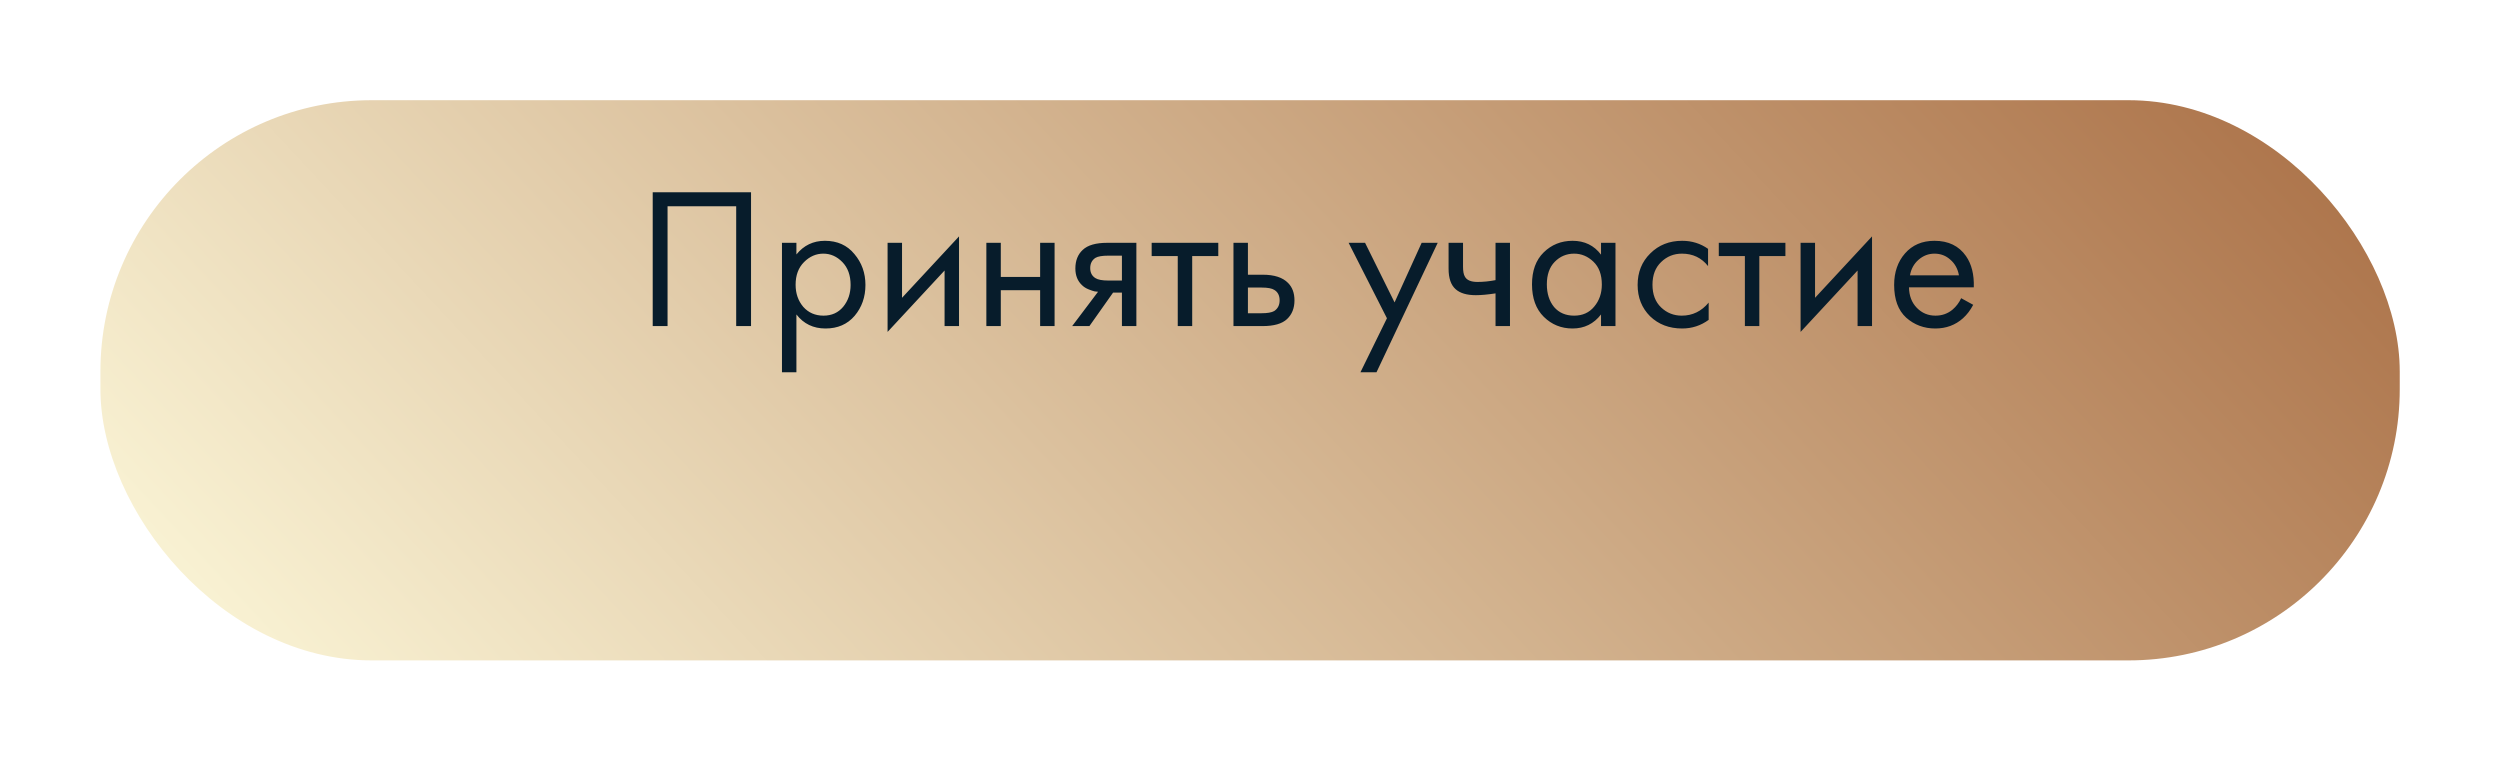 <?xml version="1.0" encoding="UTF-8"?> <svg xmlns="http://www.w3.org/2000/svg" width="299" height="91" viewBox="0 0 299 91" fill="none"> <g filter="url(#filter0_d_9_15)"> <rect x="20" width="275" height="67" rx="32.455" fill="url(#paint0_linear_9_15)"></rect> </g> <path d="M78.064 22.992H89.824V39H88.048V24.672H79.84V39H78.064V22.992ZM95.251 37.608V44.52H93.523V29.04H95.251V30.432C96.131 29.344 97.267 28.8 98.659 28.8C100.147 28.8 101.323 29.328 102.187 30.384C103.067 31.424 103.507 32.656 103.507 34.08C103.507 35.52 103.075 36.752 102.211 37.776C101.347 38.784 100.187 39.288 98.731 39.288C97.275 39.288 96.115 38.728 95.251 37.608ZM98.491 37.752C99.467 37.752 100.251 37.4 100.843 36.696C101.435 35.976 101.731 35.104 101.731 34.08C101.731 32.928 101.403 32.016 100.747 31.344C100.091 30.672 99.331 30.336 98.467 30.336C97.603 30.336 96.835 30.672 96.163 31.344C95.491 32.016 95.155 32.92 95.155 34.056C95.155 35.096 95.459 35.976 96.067 36.696C96.691 37.4 97.499 37.752 98.491 37.752ZM106.155 29.04H107.883V35.616L114.699 28.272V39H112.971V32.352L106.155 39.696V29.04ZM117.968 39V29.04H119.696V33.12H124.4V29.04H126.128V39H124.4V34.704H119.696V39H117.968ZM128.23 39L131.326 34.896C131.23 34.896 131.094 34.88 130.918 34.848C130.758 34.816 130.518 34.736 130.198 34.608C129.878 34.48 129.614 34.312 129.406 34.104C128.878 33.608 128.614 32.944 128.614 32.112C128.614 31.168 128.91 30.424 129.502 29.88C130.094 29.32 131.07 29.04 132.43 29.04H135.91V39H134.182V34.992H133.126L130.294 39H128.23ZM134.182 33.552V30.576H132.574C131.822 30.576 131.302 30.664 131.014 30.84C130.598 31.112 130.39 31.52 130.39 32.064C130.39 32.608 130.598 33.008 131.014 33.264C131.318 33.456 131.83 33.552 132.55 33.552H134.182ZM145.707 30.624H142.587V39H140.859V30.624H137.739V29.04H145.707V30.624ZM147.523 39V29.04H149.251V32.856H151.027C152.403 32.856 153.411 33.184 154.051 33.84C154.563 34.352 154.819 35.048 154.819 35.928C154.819 36.856 154.523 37.6 153.931 38.16C153.339 38.72 152.363 39 151.003 39H147.523ZM149.251 37.464H150.859C151.579 37.464 152.091 37.376 152.395 37.2C152.827 36.912 153.043 36.488 153.043 35.928C153.043 35.352 152.835 34.936 152.419 34.68C152.131 34.488 151.619 34.392 150.883 34.392H149.251V37.464ZM162.71 44.52L165.878 38.064L161.294 29.04H163.262L166.79 36.168L170.03 29.04H171.95L164.63 44.52H162.71ZM178.866 39V35.088C177.922 35.232 177.138 35.304 176.514 35.304C175.426 35.304 174.618 35.064 174.09 34.584C173.53 34.088 173.25 33.272 173.25 32.136V29.04H174.978V31.896C174.978 32.44 175.05 32.832 175.194 33.072C175.418 33.504 175.922 33.72 176.706 33.72C177.41 33.72 178.13 33.648 178.866 33.504V29.04H180.594V39H178.866ZM191.483 30.456V29.04H193.211V39H191.483V37.608C190.619 38.728 189.483 39.288 188.075 39.288C186.731 39.288 185.587 38.824 184.643 37.896C183.699 36.968 183.227 35.672 183.227 34.008C183.227 32.376 183.691 31.104 184.619 30.192C185.563 29.264 186.715 28.8 188.075 28.8C189.515 28.8 190.651 29.352 191.483 30.456ZM188.267 30.336C187.355 30.336 186.579 30.664 185.939 31.32C185.315 31.96 185.003 32.856 185.003 34.008C185.003 35.112 185.291 36.016 185.867 36.72C186.459 37.408 187.259 37.752 188.267 37.752C189.275 37.752 190.075 37.392 190.667 36.672C191.275 35.952 191.579 35.072 191.579 34.032C191.579 32.848 191.243 31.936 190.571 31.296C189.899 30.656 189.131 30.336 188.267 30.336ZM204.284 29.76V31.824C203.5 30.832 202.46 30.336 201.164 30.336C200.188 30.336 199.356 30.672 198.668 31.344C197.98 32 197.636 32.904 197.636 34.056C197.636 35.208 197.98 36.112 198.668 36.768C199.356 37.424 200.18 37.752 201.14 37.752C202.42 37.752 203.492 37.232 204.356 36.192V38.256C203.412 38.944 202.356 39.288 201.188 39.288C199.636 39.288 198.356 38.8 197.348 37.824C196.356 36.832 195.86 35.584 195.86 34.08C195.86 32.56 196.364 31.304 197.372 30.312C198.38 29.304 199.652 28.8 201.188 28.8C202.34 28.8 203.372 29.12 204.284 29.76ZM213.535 30.624H210.415V39H208.687V30.624H205.567V29.04H213.535V30.624ZM215.351 29.04H217.079V35.616L223.895 28.272V39H222.167V32.352L215.351 39.696V29.04ZM234.555 35.664L235.995 36.456C235.659 37.096 235.251 37.632 234.771 38.064C233.859 38.88 232.755 39.288 231.459 39.288C230.115 39.288 228.955 38.856 227.979 37.992C227.019 37.112 226.539 35.808 226.539 34.08C226.539 32.56 226.971 31.304 227.835 30.312C228.715 29.304 229.891 28.8 231.363 28.8C233.027 28.8 234.283 29.408 235.131 30.624C235.803 31.584 236.115 32.832 236.067 34.368H228.315C228.331 35.376 228.643 36.192 229.251 36.816C229.859 37.44 230.603 37.752 231.483 37.752C232.267 37.752 232.947 37.512 233.523 37.032C233.971 36.648 234.315 36.192 234.555 35.664ZM228.435 32.928H234.291C234.147 32.144 233.803 31.52 233.259 31.056C232.731 30.576 232.099 30.336 231.363 30.336C230.643 30.336 230.003 30.584 229.443 31.08C228.899 31.56 228.563 32.176 228.435 32.928Z" fill="#071C2B"></path> <defs> <filter id="filter0_d_9_15" x="0.026" y="0" width="298.969" height="90.969" filterUnits="userSpaceOnUse" color-interpolation-filters="sRGB"> <feFlood flood-opacity="0" result="BackgroundImageFix"></feFlood> <feColorMatrix in="SourceAlpha" type="matrix" values="0 0 0 0 0 0 0 0 0 0 0 0 0 0 0 0 0 0 127 0" result="hardAlpha"></feColorMatrix> <feOffset dx="-7.99" dy="11.984"></feOffset> <feGaussianBlur stdDeviation="5.992"></feGaussianBlur> <feComposite in2="hardAlpha" operator="out"></feComposite> <feColorMatrix type="matrix" values="0 0 0 0 0 0 0 0 0 0 0 0 0 0 0 0 0 0 0.3 0"></feColorMatrix> <feBlend mode="normal" in2="BackgroundImageFix" result="effect1_dropShadow_9_15"></feBlend> <feBlend mode="normal" in="SourceGraphic" in2="effect1_dropShadow_9_15" result="shape"></feBlend> </filter> <linearGradient id="paint0_linear_9_15" x1="276.856" y1="-20.416" x2="92.409" y2="151.626" gradientUnits="userSpaceOnUse"> <stop stop-color="#A96E44"></stop> <stop offset="1" stop-color="#FFFCDE"></stop> </linearGradient> </defs> </svg> 